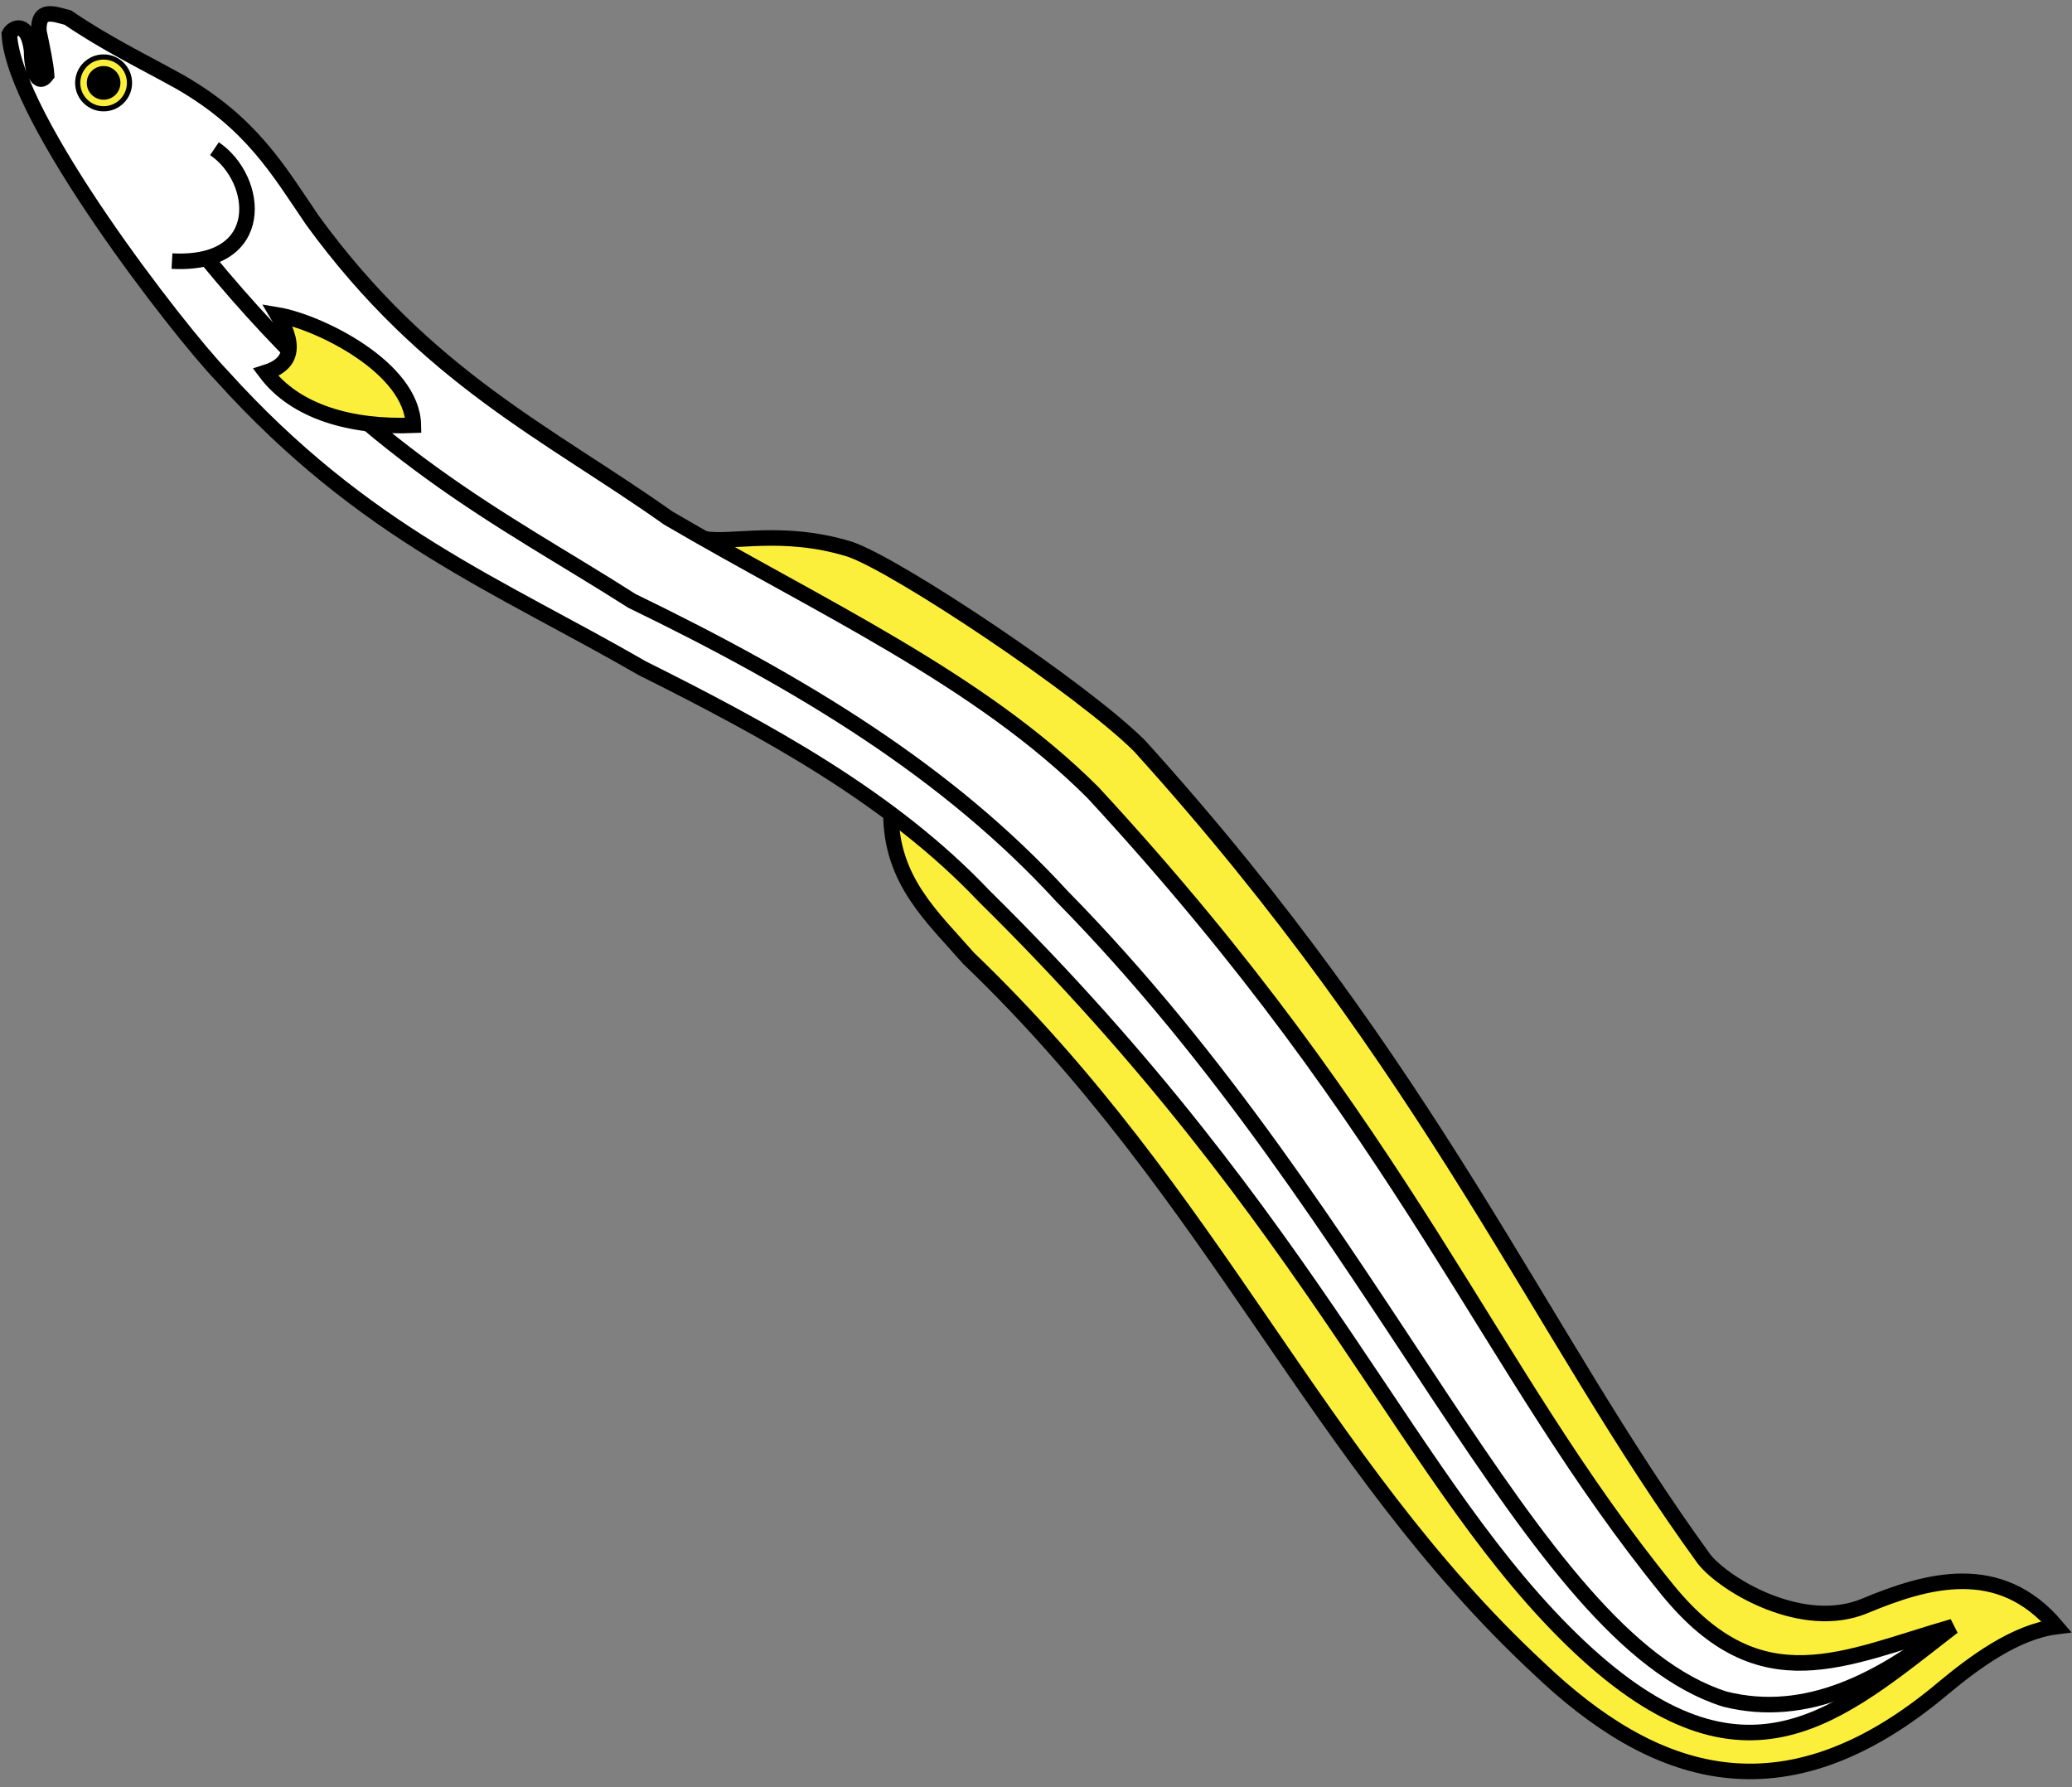 <?xml version="1.0" encoding="UTF-8" standalone="no"?>
<svg xmlns="http://www.w3.org/2000/svg" height="345" width="400">
	<rect width="100%" height="100%" fill="#808080" stroke="none"/>
	<g stroke="#000" stroke-width="3">
		<path d="m397 314c-8 1-16 7-22 12-31 26-56 17-78-4-43-40-62-91-110-137-7-8-15-15-15-28l21-5-57-48c5 1 15-2 28 2 9 3 45 27 56 38 57 63 77 113 109 157 4 5 19 14 31 9s26-9 37 4z" fill="#fcef3c"/>
		<path d="m377 314c-22 17-40 34-72 4-33-31-50-81-115-145-18-19-42-32-66-44-27.7-16-53.7-26-81.2-56.5-8.1-8.4-40.2-49.6-41-65.9 0.7-1.4 3.6-2.7 4.3 3.2 0 3.8 1.2 7 2.9 4.7-0.1-1.8-0.8-5.2-1.5-8.5-0.17-4.61 2.88-3.3 5.6-2.6 7.5 5.1 14.4 8.4 21.6 12.4 13.9 8 19 17 25.6 26.7 22.2 30.5 45.7 41.2 68.7 57.5 29 17 60 31 82 53 61 66 76 111 111 154 18 22 34 13 55 7z" fill="#fff"/>
		<path d="m40 50c31.5 38.3 56.6 49.8 82 66 33 16 61 33 83 57 62 63 90 143 128 155 16 4 30-4 42-13" fill="none"/>
		<path d="m53.6 60.8c7.8 1.3 26 10.1 26.2 21.3-12 0.5-22.8-2.6-28.5-10.2 4.4-1.4 6.3-4.4 2.3-11.1z" fill="#fcef3c"/>
		<path d="m41.4 28.7c8.7 5.9 10.4 22.7-8.2 21.7" fill="none"/>
		<circle cx="20" cy="16" r="5" fill="#fcef3c" stroke-width="1"/>
		<circle cx="20" cy="16" r="2.75" stroke-width="1"/>
	</g>
</svg>